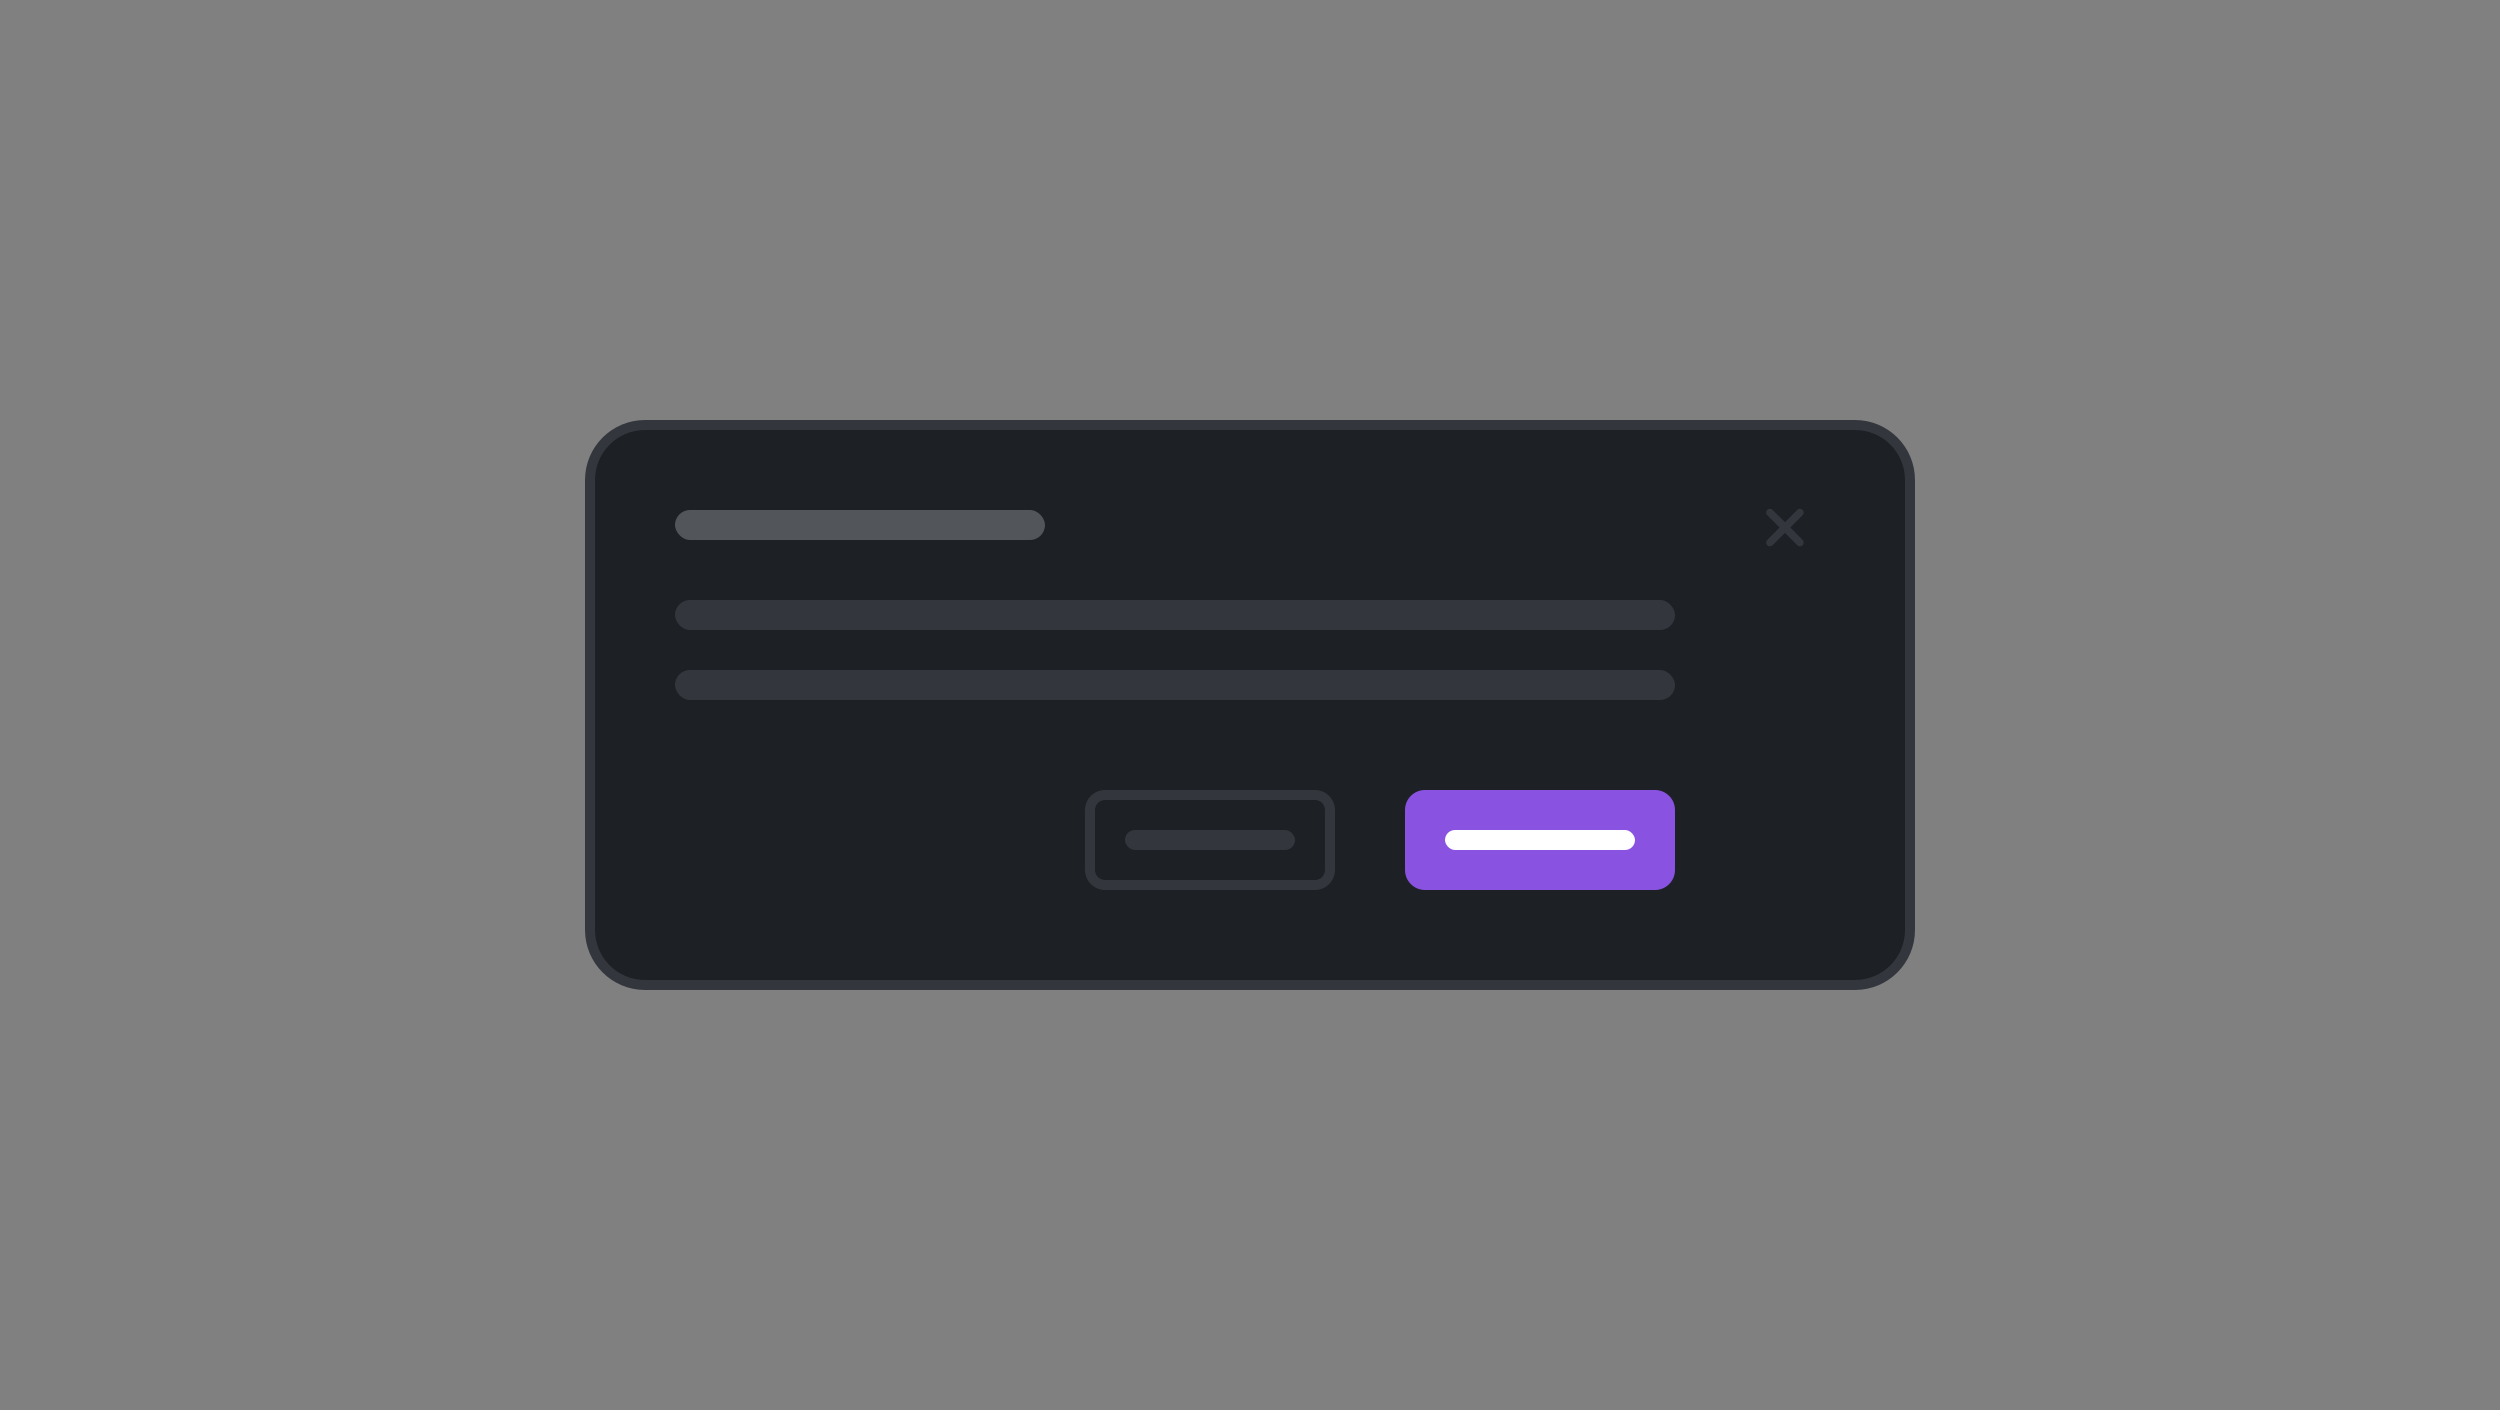 <svg width="250" height="141" viewBox="0 0 250 141" fill="none" xmlns="http://www.w3.org/2000/svg">
<rect x="0" y="0" width="250" height="141" fill="#808080" stroke="none"/>
<path d="M59 48C59 44.962 61.462 42.5 64.5 42.5H185.5C188.538 42.5 191 44.962 191 48V93C191 96.038 188.538 98.5 185.5 98.5H64.5C61.462 98.5 59 96.038 59 93V48Z" fill="#1D2025"/>
<path d="M59 48C59 44.962 61.462 42.5 64.5 42.5H185.5C188.538 42.5 191 44.962 191 48V93C191 96.038 188.538 98.5 185.5 98.5H64.5C61.462 98.5 59 96.038 59 93V48Z" stroke="#33373D"/>
<rect x="67.5" y="51" width="37" height="3" rx="1.5" fill="#52555A"/>
<rect x="67.5" y="60" width="100" height="3" rx="1.5" fill="#33373D"/>
<rect x="67.5" y="67" width="100" height="3" rx="1.5" fill="#33373D"/>
<path d="M109 81C109 80.172 109.672 79.5 110.5 79.5H131.5C132.328 79.5 133 80.172 133 81V87C133 87.828 132.328 88.5 131.5 88.5H110.5C109.672 88.5 109 87.828 109 87V81Z" stroke="#33373D"/>
<rect x="112.5" y="83" width="17" height="2" rx="1" fill="#33373D"/>
<path d="M140.5 81C140.5 79.895 141.395 79 142.5 79H165.5C166.605 79 167.5 79.895 167.5 81V87C167.5 88.105 166.605 89 165.5 89H142.5C141.395 89 140.5 88.105 140.5 87V81Z" fill="#8952E0"/>
<rect x="144.5" y="83" width="19" height="2" rx="1" fill="white"/>
<path d="M180.258 51.52L179.027 52.75L180.258 53.992C180.41 54.133 180.41 54.379 180.258 54.52C180.117 54.672 179.871 54.672 179.73 54.52L178.5 53.289L177.258 54.52C177.117 54.672 176.871 54.672 176.73 54.52C176.578 54.379 176.578 54.133 176.73 53.992L177.961 52.75L176.73 51.52C176.578 51.379 176.578 51.133 176.73 50.992C176.871 50.84 177.117 50.84 177.258 50.992L178.5 52.223L179.73 50.992C179.871 50.84 180.117 50.84 180.258 50.992C180.41 51.133 180.41 51.379 180.258 51.52Z" fill="#33373D"/>
</svg>
